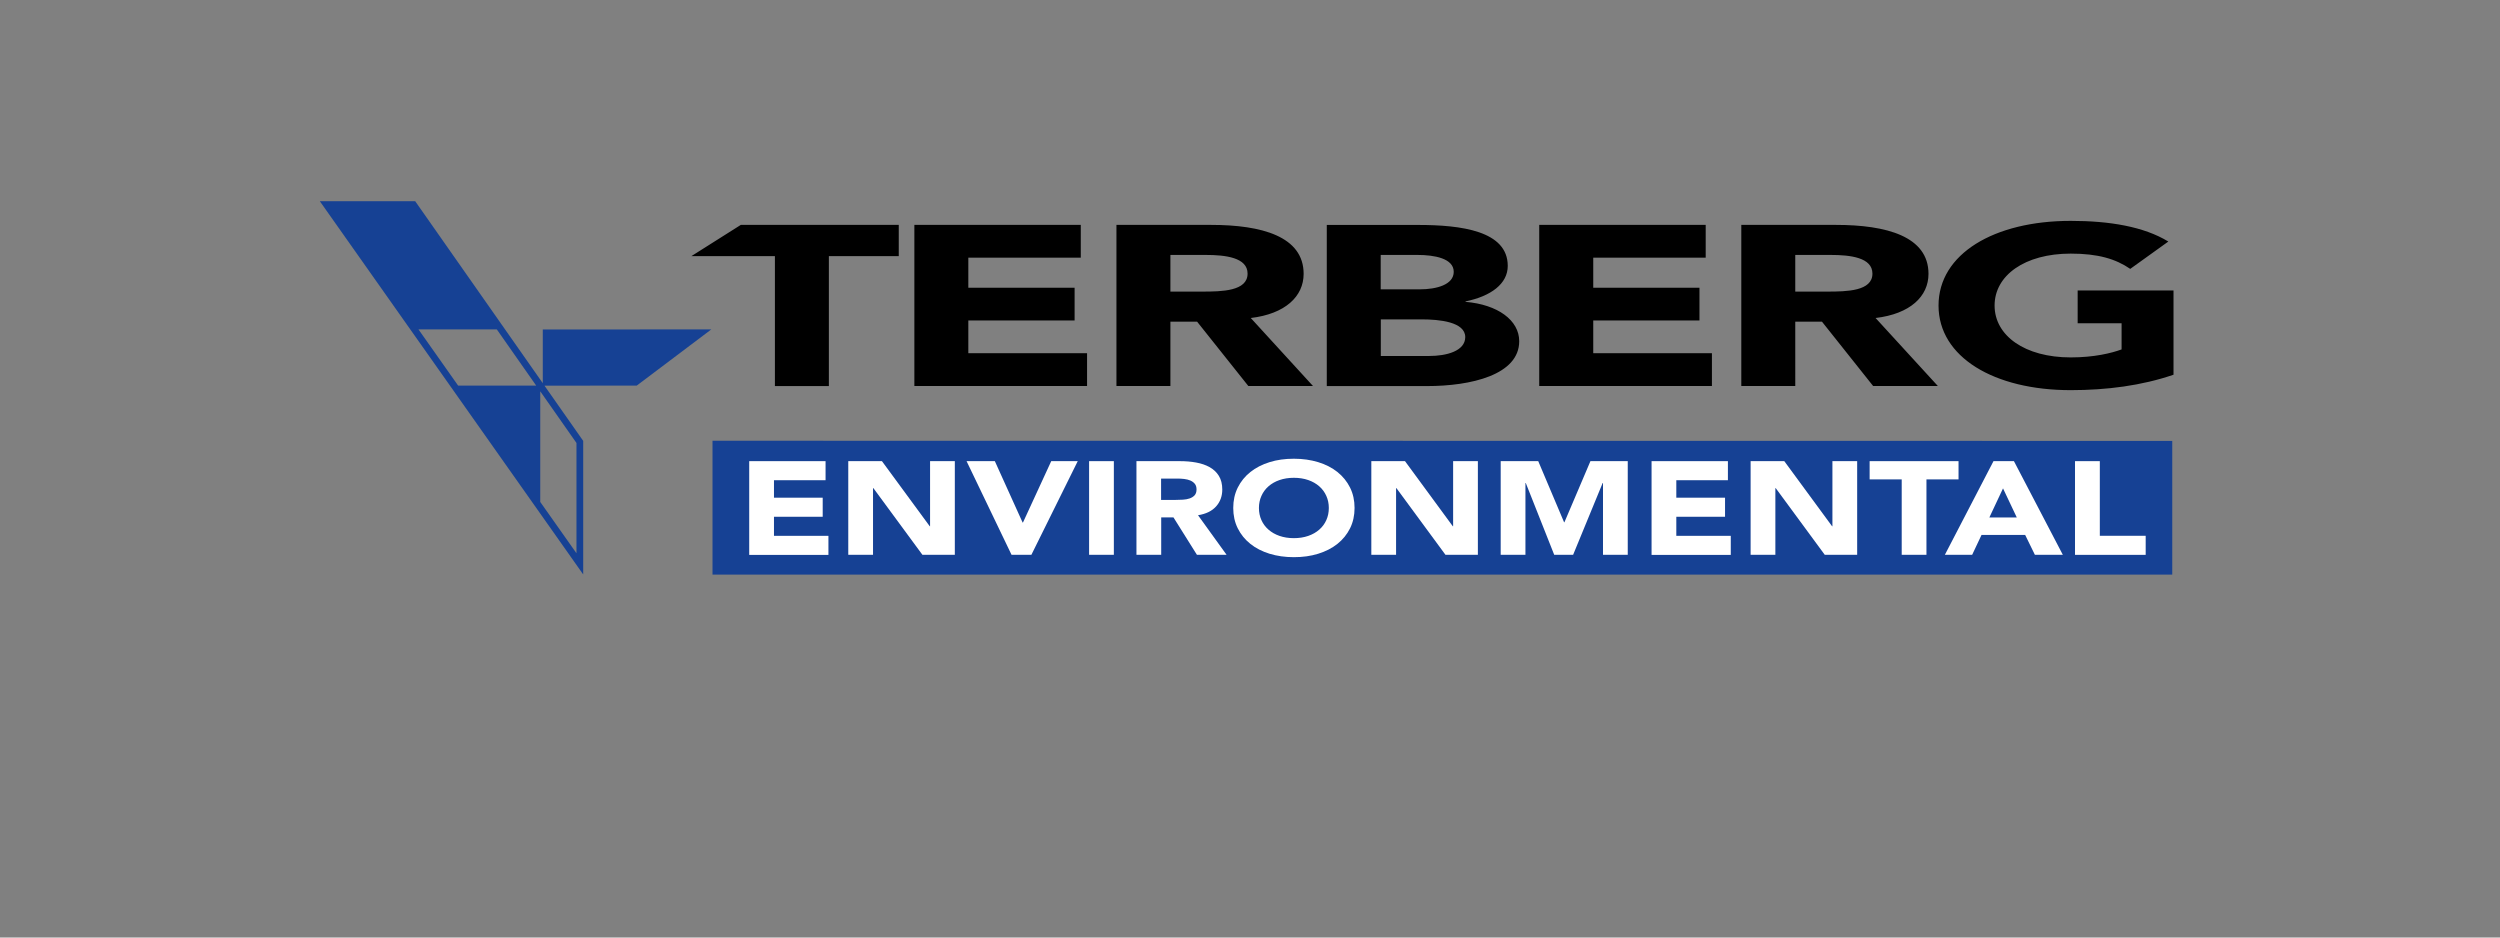 <?xml version="1.0" encoding="utf-8"?>
<!-- Generator: Adobe Illustrator 26.0.1, SVG Export Plug-In . SVG Version: 6.00 Build 0)  -->
<svg version="1.1" id="Laag_1" xmlns="http://www.w3.org/2000/svg" xmlns:xlink="http://www.w3.org/1999/xlink" x="0px" y="0px"
	 viewBox="0 0 453.54 170.08" style="enable-background:new 0 0 453.54 170.08;" xml:space="preserve">
<rect x="0" y="0" width="453.54" height="170.08" fill="#808080" stroke="none"/>
<style type="text/css">
	.st0{fill:#164194;}
	.st1{fill:#FFFFFF;}
</style>
<path class="st0" d="M129.26,79.96v24.28h264.82V79.99L129.26,79.96z"/>
<path class="st0" d="M129.04,59.76l-30.57,0.01v9.75L75.32,36.5h-17.3l47.78,67.71V79.98l-7.02-10.01l16.74-0.02L129.04,59.76z
	 M83.11,69.95c-2.43-3.44-4.86-6.89-7.19-10.19h14.21c2.49,3.56,4.96,7.08,7.14,10.19H83.11z M104.58,80.36v20.01
	c-0.47-0.67-2.98-4.23-6.57-9.31V70.99C101.79,76.38,104.52,80.27,104.58,80.36z"/>
<g>
	<g>
		<path d="M175.67,58.14h19.28V52.2h-19.28v-5.45h20.4v-5.96h-30.19v29.24h31.33v-5.95h-21.54V58.14z M376.92,52.69v5.95h7.97v4.75
			c-1.82,0.67-4.96,1.45-9.23,1.45c-8.35,0-13.81-3.96-13.81-9.41c0-5.46,5.46-9.42,13.81-9.42c4.96,0,8.16,0.96,10.8,2.77
			l6.91-4.96c-4.46-2.72-10.68-3.75-17.71-3.75c-13.88,0-23.98,5.98-23.98,15.36c0,9.37,10.1,15.35,23.98,15.35
			c6.53,0,12.88-0.82,18.65-2.8V52.69H376.92z M289.04,58.14h19.27V52.2h-19.27v-5.45h20.4v-5.95h-30.2v29.23h31.33v-5.95h-21.53
			V58.14z M125.42,46.47h15.16v23.57h9.79V46.47h12.68v-5.68h-28.64L125.42,46.47z M265.87,54.76v-0.08
			c4.59-0.94,7.66-3.18,7.66-6.44c0-6.36-8.47-7.43-16.25-7.43H240.7v29.23h18.21c7.91,0,16.7-2.02,16.7-8.14
			C275.61,58.1,271.71,55.25,265.87,54.76z M250.49,46.25h6.65c3.07,0,6.59,0.62,6.59,3.06c0,2.35-3.14,3.18-6.15,3.18h-7.1V46.25z
			 M259.29,64.58h-8.79v-6.64h7.41c3.2,0,7.91,0.45,7.91,3.22C265.81,63.71,262.36,64.58,259.29,64.58z M236.5,49.68
			c0-6.81-7.66-8.88-16.76-8.88h-17.2v29.23h9.79V58.35h4.84l9.3,11.68h11.73l-11.29-12.34C233.17,56.95,236.5,53.77,236.5,49.68z
			 M218.1,52.9h-5.77v-6.65h6.4c3.57,0,7.6,0.46,7.6,3.39C226.33,52.82,221.68,52.9,218.1,52.9z M349.86,49.68
			c0-6.81-7.66-8.88-16.76-8.88h-17.2v29.23h9.79V58.35h4.84l9.29,11.68h11.74l-11.3-12.34C346.54,56.95,349.86,53.77,349.86,49.68z
			 M331.47,52.9h-5.78v-6.65h6.41c3.57,0,7.59,0.46,7.59,3.39C339.69,52.82,335.05,52.9,331.47,52.9z"/>
	</g>
</g>
<g>
	<path class="st1" d="M135.92,83.66h13.85v3.46h-9.36v3.17h8.84v3.46h-8.84v3.46h9.88v3.46h-14.37V83.66z"/>
	<path class="st1" d="M153.89,83.66H160l8.67,11.81h0.06V83.66h4.49v16.99h-5.88l-8.9-12.1h-0.06v12.1h-4.49V83.66z"/>
	<path class="st1" d="M175.35,83.66h5.13l5.04,11.14h0.06l5.13-11.14h4.81l-8.41,16.99h-3.6L175.35,83.66z"/>
	<path class="st1" d="M197.58,83.66h4.49v16.99h-4.49V83.66z"/>
	<path class="st1" d="M206.16,83.66h7.89c1.04,0,2.02,0.08,2.95,0.25c0.93,0.17,1.75,0.45,2.45,0.84c0.7,0.39,1.26,0.92,1.67,1.58
		c0.41,0.66,0.62,1.49,0.62,2.48c0,1.2-0.37,2.22-1.12,3.06c-0.75,0.84-1.84,1.37-3.28,1.6l5.18,7.18h-5.38l-4.26-6.79h-2.22v6.79
		h-4.49V83.66z M210.65,90.69h2.65c0.4,0,0.83-0.01,1.28-0.04c0.45-0.02,0.86-0.1,1.22-0.22c0.36-0.12,0.67-0.31,0.91-0.56
		c0.24-0.26,0.36-0.62,0.36-1.08c0-0.43-0.11-0.78-0.32-1.03s-0.48-0.45-0.81-0.59s-0.7-0.23-1.12-0.28s-0.83-0.07-1.24-0.07h-2.94
		V90.69z"/>
	<path class="st1" d="M223.73,92.15c0-1.36,0.27-2.59,0.82-3.7c0.55-1.1,1.31-2.04,2.29-2.82c0.98-0.78,2.14-1.37,3.48-1.79
		s2.81-0.62,4.41-0.62s3.06,0.21,4.41,0.62s2.51,1.01,3.49,1.79s1.74,1.72,2.29,2.82c0.55,1.1,0.82,2.34,0.82,3.7
		c0,1.36-0.27,2.59-0.82,3.7c-0.55,1.1-1.31,2.04-2.29,2.82c-0.98,0.78-2.14,1.37-3.49,1.79c-1.34,0.42-2.81,0.62-4.41,0.62
		s-3.06-0.21-4.41-0.62c-1.34-0.42-2.51-1.01-3.48-1.79c-0.98-0.78-1.74-1.72-2.29-2.82C224,94.75,223.73,93.51,223.73,92.15z
		 M228.39,92.15c0,0.8,0.15,1.53,0.45,2.2s0.72,1.24,1.28,1.73c0.56,0.49,1.22,0.87,2,1.14c0.78,0.27,1.65,0.41,2.61,0.41
		s1.83-0.14,2.61-0.41c0.78-0.27,1.44-0.65,2-1.14c0.56-0.49,0.98-1.06,1.28-1.73s0.45-1.4,0.45-2.2c0-0.78-0.15-1.51-0.45-2.18
		s-0.72-1.25-1.28-1.74c-0.56-0.49-1.22-0.87-2-1.14c-0.78-0.27-1.65-0.41-2.61-0.41s-1.83,0.14-2.61,0.41
		c-0.78,0.27-1.44,0.65-2,1.14c-0.56,0.49-0.98,1.07-1.28,1.74S228.39,91.37,228.39,92.15z"/>
	<path class="st1" d="M248.78,83.66h6.11l8.67,11.81h0.06V83.66h4.49v16.99h-5.88l-8.9-12.1h-0.06v12.1h-4.49V83.66z"/>
	<path class="st1" d="M272.26,83.66h6.8l4.69,11.09h0.06l4.72-11.09h6.77v16.99h-4.49V87.62h-0.06l-5.36,13.03h-3.43l-5.16-13.03
		h-0.06v13.03h-4.49V83.66z"/>
	<path class="st1" d="M299.62,83.66h13.85v3.46h-9.36v3.17h8.84v3.46h-8.84v3.46h9.88v3.46h-14.37V83.66z"/>
	<path class="st1" d="M317.59,83.66h6.11l8.67,11.81h0.06V83.66h4.49v16.99h-5.88l-8.9-12.1h-0.06v12.1h-4.49V83.66z"/>
	<path class="st1" d="M345,86.97h-5.82v-3.31h16.13v3.31h-5.82v13.68H345V86.97z"/>
	<path class="st1" d="M361.65,83.66h3.71l8.87,16.99h-5.07l-1.76-3.6h-7.92l-1.7,3.6h-4.95L361.65,83.66z M363.38,88.6l-2.48,5.28
		h4.98L363.38,88.6z"/>
	<path class="st1" d="M376.45,83.66h4.49v13.54h8.32v3.46h-12.82V83.66z"/>
</g>
</svg>
